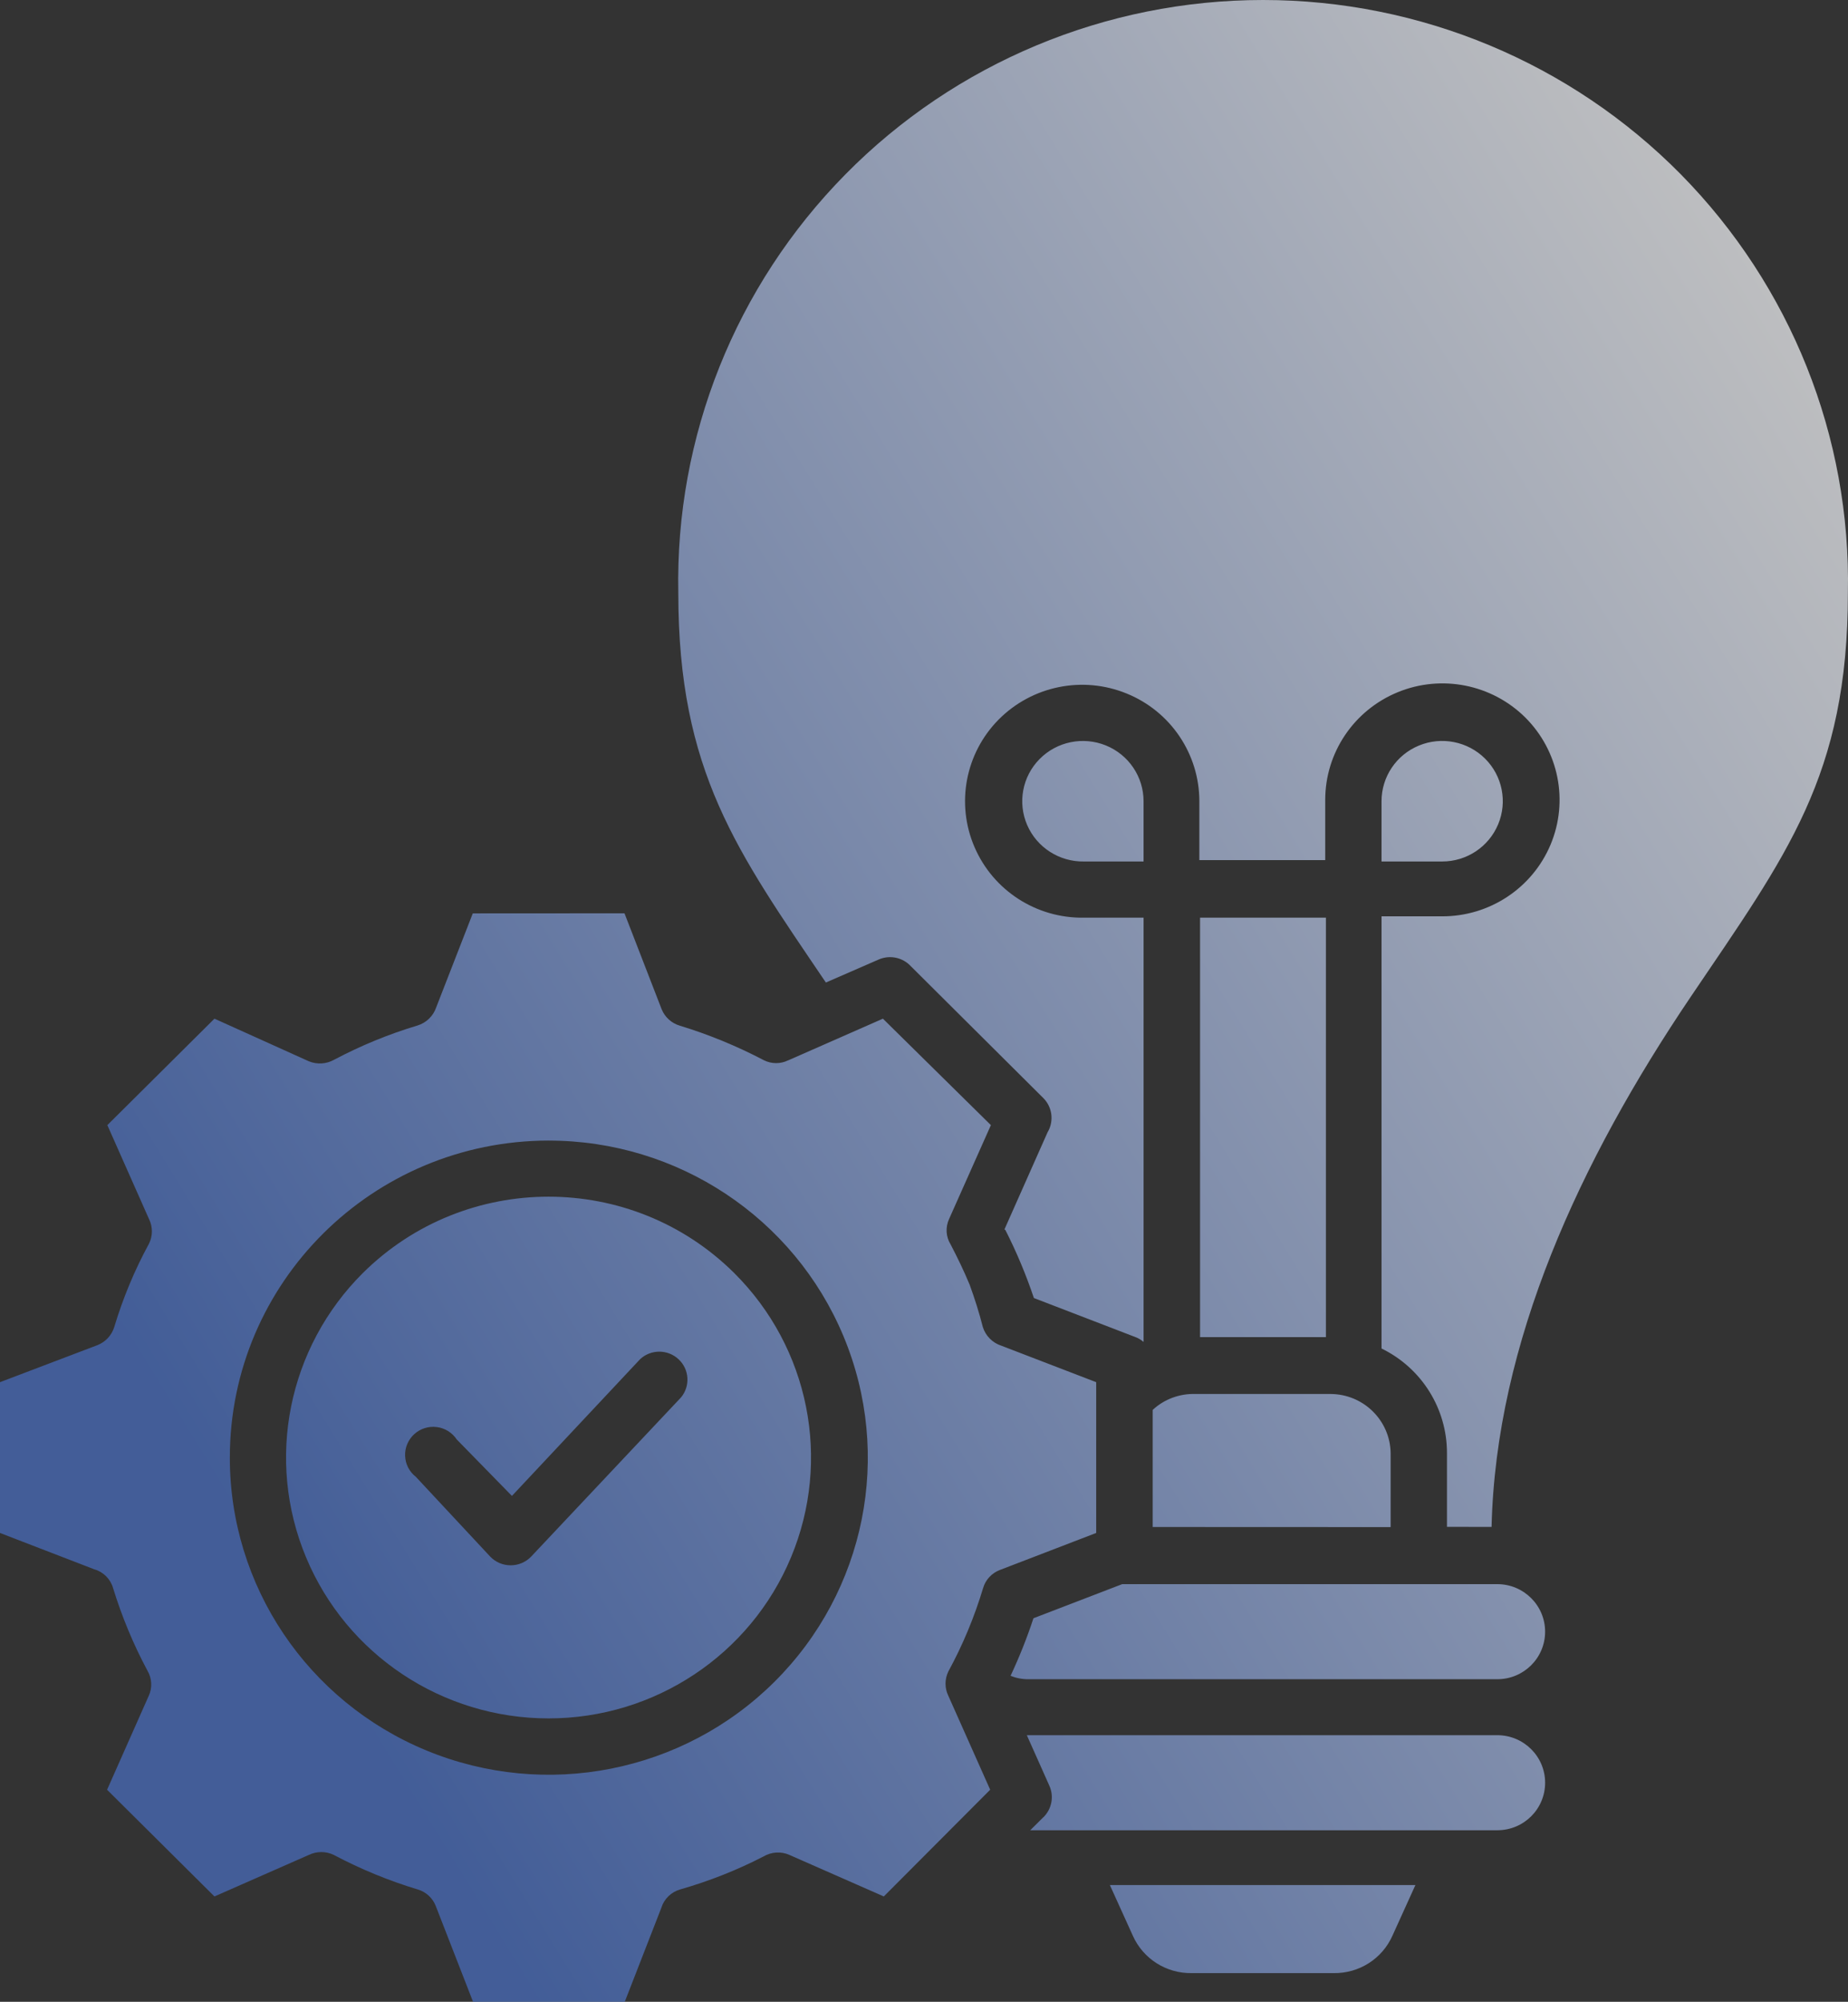 <svg width="133" height="144" viewBox="0 0 133 144" fill="none" xmlns="http://www.w3.org/2000/svg">
<rect x="0" y="0" width="133" height="144" fill="#333333" stroke="none"/>
<path opacity="0.7" fill-rule="evenodd" clip-rule="evenodd" d="M79.877 135.601L81.524 139.231C82.264 140.906 83.943 141.967 85.776 141.935H95.967C97.807 141.967 99.479 140.906 100.219 139.231L101.866 135.601H79.877ZM78.018 61.971H82.302V57.637C82.302 55.873 81.228 54.288 79.588 53.623C77.947 52.959 76.062 53.342 74.82 54.601C73.579 55.854 73.225 57.733 73.926 59.35C74.627 60.967 76.248 62.002 78.018 61.971ZM99.428 57.637V61.971H103.79C105.559 61.971 107.148 60.916 107.823 59.292C108.499 57.675 108.126 55.809 106.878 54.569C105.63 53.329 103.751 52.959 102.123 53.63C100.489 54.301 99.428 55.88 99.428 57.637ZM95.426 96.185V66.011H86.368V96.185H95.426ZM69.783 92.408C69.372 91.423 68.908 90.458 68.419 89.525C68.072 88.969 68.033 88.285 68.304 87.691L71.314 80.935L63.543 73.278L56.743 76.269H56.736C56.183 76.544 55.533 76.544 54.98 76.269C53.044 75.253 51.023 74.422 48.932 73.783C48.334 73.61 47.845 73.169 47.614 72.588L44.944 65.698L34.026 65.704L31.395 72.46C31.183 73.086 30.681 73.578 30.044 73.77C27.972 74.39 25.972 75.215 24.061 76.224C23.501 76.544 22.819 76.589 22.221 76.34L15.434 73.278L7.726 80.935L10.724 87.691C11.001 88.247 11.001 88.905 10.724 89.461C9.682 91.372 8.846 93.385 8.222 95.463C8.035 96.057 7.598 96.53 7.019 96.76L0 99.426V110.272L6.8 112.893H6.807C7.45 113.084 7.952 113.589 8.138 114.235C8.769 116.286 9.592 118.274 10.609 120.172C10.937 120.729 10.975 121.406 10.705 121.988L7.707 128.744L15.434 136.42L22.234 133.429C22.8 133.16 23.45 133.16 24.016 133.429C25.946 134.451 27.966 135.282 30.057 135.915C30.655 136.087 31.138 136.528 31.363 137.11L34.046 144H44.963L47.601 137.225V137.219C47.8 136.592 48.309 136.1 48.952 135.915C51.03 135.32 53.044 134.528 54.961 133.537C55.52 133.211 56.209 133.166 56.807 133.429L63.607 136.42L71.263 128.743L68.252 121.988C67.982 121.438 67.982 120.792 68.252 120.236C69.294 118.325 70.13 116.312 70.754 114.235C70.928 113.64 71.372 113.161 71.957 112.937L78.893 110.272V99.426L72.073 96.805C71.436 96.6 70.935 96.102 70.735 95.463C70.471 94.427 70.15 93.411 69.783 92.408ZM73.901 124.82H107.76C109.665 124.82 111.202 126.354 111.202 128.239C111.202 130.131 109.665 131.658 107.76 131.658H74.146L75.098 130.713H75.105C75.697 130.118 75.864 129.23 75.529 128.469L73.901 124.82ZM80.804 113.954H107.759C109.664 113.954 111.201 115.488 111.201 117.374C111.201 119.265 109.664 120.793 107.759 120.793H74.03C73.586 120.799 73.148 120.716 72.73 120.55C73.361 119.201 73.914 117.821 74.377 116.408L80.766 113.954L80.804 113.954ZM82.959 101.42V109.844L100.084 109.851V104.533C100.052 102.174 98.122 100.282 95.754 100.276H86.04C84.901 100.238 83.789 100.647 82.959 101.42ZM72.286 88.445L75.412 81.408H75.419C75.856 80.629 75.734 79.651 75.104 79.005L65.434 69.386C64.829 68.83 63.942 68.696 63.195 69.041L59.438 70.677C53.05 61.237 48.817 55.523 48.817 42.65C48.592 31.414 52.928 20.567 60.847 12.54C68.76 4.519 79.594 0 90.904 0C102.214 0 113.047 4.519 120.968 12.54C128.881 20.568 133.217 31.414 132.992 42.65C132.992 55.823 128.578 61.499 121.675 71.713C113.704 83.511 107.657 96.582 107.348 109.838L104.138 109.832V104.533C104.144 101.331 102.317 98.41 99.429 97.004V65.916H103.79C107.206 65.922 110.282 63.883 111.594 60.758C112.907 57.626 112.186 54.021 109.78 51.618C107.367 49.221 103.739 48.499 100.587 49.797C97.434 51.094 95.376 54.149 95.376 57.537V61.87H86.317V57.639C86.317 54.239 84.252 51.171 81.08 49.886C77.915 48.595 74.28 49.336 71.874 51.759C69.475 54.181 68.786 57.812 70.137 60.937C71.482 64.062 74.596 66.069 78.018 66.012H82.303V96.531C82.129 96.384 81.936 96.262 81.724 96.186L74.409 93.373C73.843 91.686 73.155 90.05 72.35 88.465L72.286 88.445ZM52.837 91.571C58.241 96.94 59.856 105.012 56.929 112.024C54.008 119.035 47.118 123.612 39.481 123.612C31.838 123.612 24.948 119.035 22.026 112.024C19.099 105.012 20.721 96.94 26.118 91.571C33.504 84.253 45.457 84.253 52.837 91.571ZM39.481 82.048C48.765 82.041 57.148 87.596 60.706 96.122C64.263 104.648 62.301 114.459 55.733 120.984C49.164 127.51 39.282 129.46 30.701 125.925C22.125 122.39 16.528 114.069 16.541 104.839C16.547 92.254 26.815 82.059 39.483 82.046L39.481 82.048ZM46.069 97.771C46.847 97.049 48.057 97.049 48.835 97.777C49.614 98.499 49.691 99.701 49.016 100.519L38.227 111.973C37.841 112.376 37.307 112.599 36.754 112.599C36.194 112.599 35.666 112.376 35.28 111.973L29.928 106.233C29.458 105.869 29.175 105.319 29.156 104.725C29.13 104.137 29.374 103.568 29.812 103.165C30.249 102.769 30.841 102.577 31.433 102.654C32.019 102.724 32.546 103.057 32.874 103.549L36.844 107.608L46.069 97.771Z" fill="url(#paint0_linear_414_18495)"/>
<defs>
<linearGradient id="paint0_linear_414_18495" x1="3.999" y1="87.608" x2="127.645" y2="11.358" gradientUnits="userSpaceOnUse">
<stop stop-color="#4A70C3"/>
<stop offset="1" stop-color="white"/>
</linearGradient>
</defs>
</svg>
